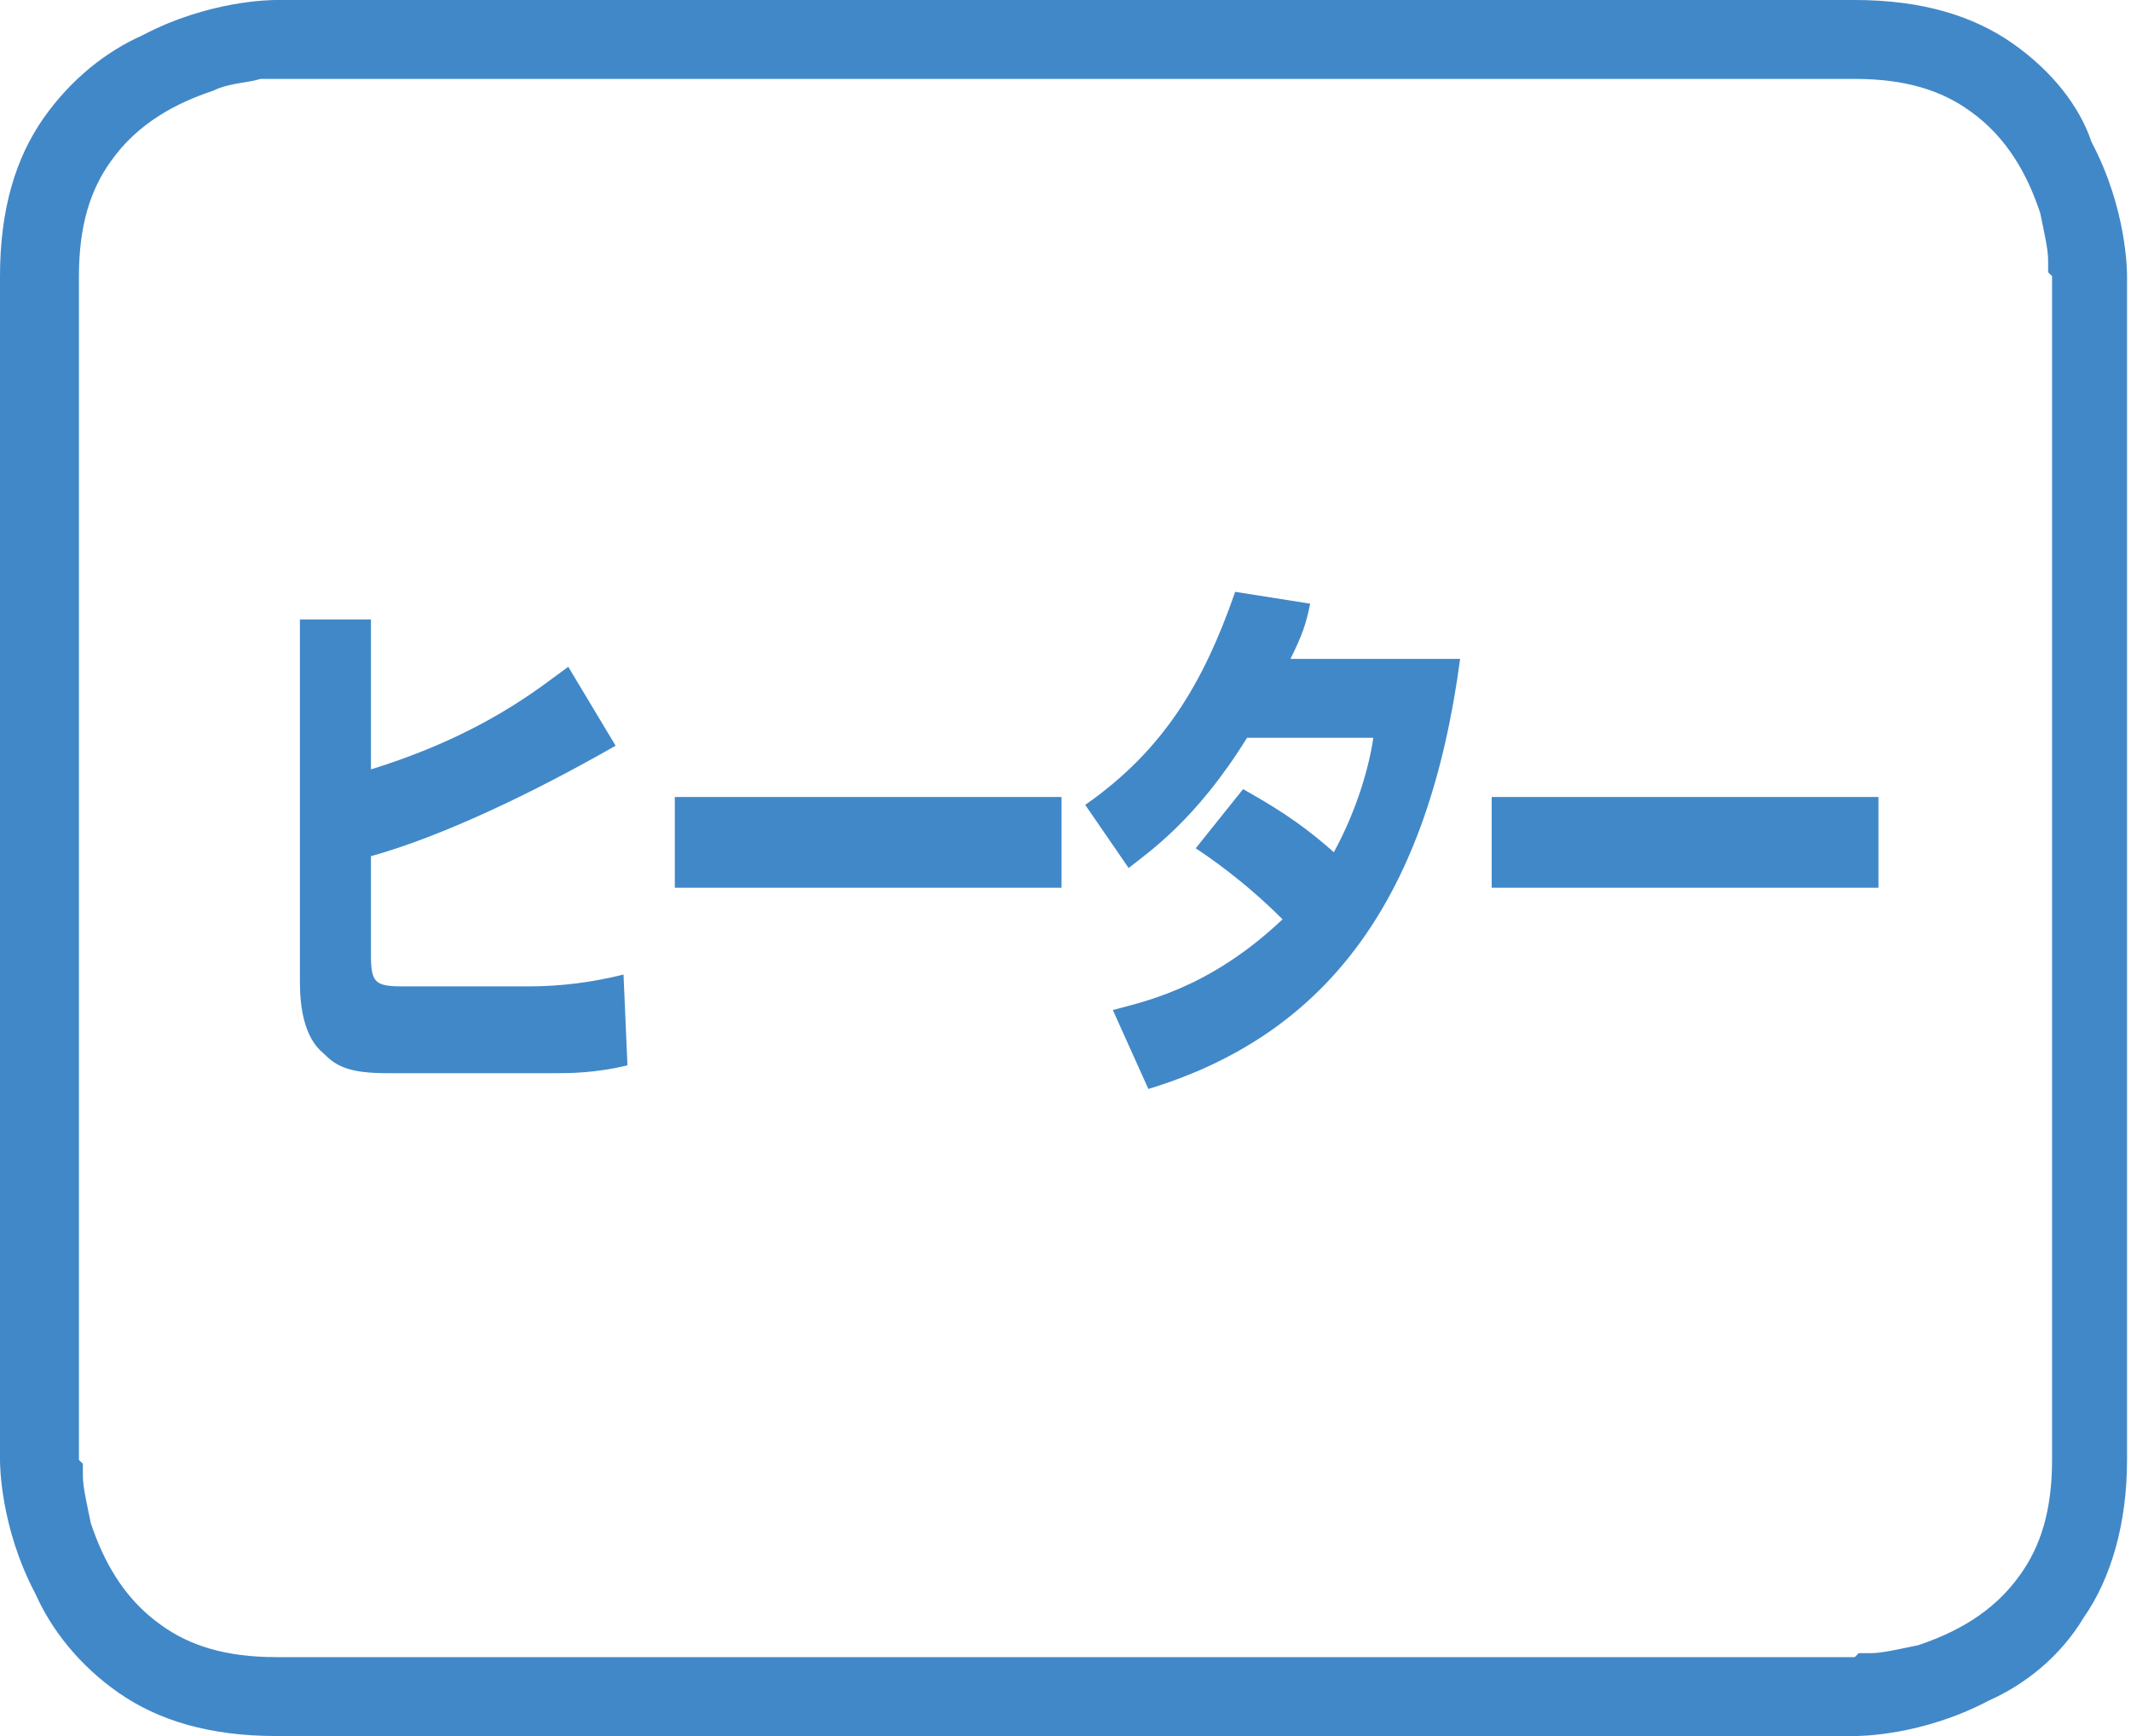 <?xml version="1.0" encoding="utf-8"?>
<!-- Generator: Adobe Illustrator 22.1.0, SVG Export Plug-In . SVG Version: 6.00 Build 0)  -->
<svg version="1.1" xmlns="http://www.w3.org/2000/svg" xmlns:xlink="http://www.w3.org/1999/xlink" x="0px"
	 y="0px" viewBox="0 0 54 44" style="enable-background:new 0 0 54 44;" xml:space="preserve">
<style type="text/css">
	.st0{fill:#4188C8;}
</style>
<path class="st0" d="M7,1V0C6.9,0,5.3,0,3.6,0.9C2.7,1.3,1.8,2,1.1,3C0.4,4,0,5.3,0,7v30c0,0.1,0,1.7,0.9,3.4
	C1.3,41.3,2,42.2,3,42.9C4,43.6,5.3,44,7,44h40c0.1,0,1.7,0,3.4-0.9c0.9-0.4,1.8-1.1,2.4-2.1c0.7-1,1.1-2.4,1.1-4V7
	c0-0.1,0-1.7-0.9-3.4C52.7,2.7,52,1.8,51,1.1C50,0.4,48.7,0,47,0H7V1v1h40c1.3,0,2.2,0.3,2.9,0.8c1,0.7,1.5,1.7,1.8,2.6
	c0.1,0.5,0.2,0.9,0.2,1.2l0,0.3L52,7v0v30c0,1.3-0.3,2.2-0.8,2.9c-0.7,1-1.7,1.5-2.6,1.8c-0.5,0.1-0.9,0.2-1.2,0.2l-0.3,0L47,42h0H7
	c-1.3,0-2.2-0.3-2.9-0.8c-1-0.7-1.5-1.7-1.8-2.6c-0.1-0.5-0.2-0.9-0.2-1.2l0-0.3L2,37v0V7c0-1.3,0.3-2.2,0.8-2.9
	c0.7-1,1.7-1.5,2.6-1.8C5.8,2.1,6.3,2.1,6.6,2l0.3,0L7,2h0V1z"/>
<path class="st0" d="M9.4,15.7v3.8c2.9-0.9,4.3-2.1,5-2.6l1.2,2c-2.1,1.2-4.4,2.3-6.2,2.8v2.5c0,0.7,0.1,0.8,0.8,0.8h3.2
	c0.8,0,1.6-0.1,2.4-0.3l0.1,2.3c-0.8,0.2-1.5,0.2-1.8,0.2H9.8c-1,0-1.3-0.2-1.6-0.5c-0.5-0.4-0.6-1.2-0.6-1.8v-9.2H9.4z"/>
<rect x="17.1" y="20.2" class="st0" width="9.8" height="2.3"/>
<path class="st0" d="M31.5,20c0.7,0.4,1.4,0.8,2.3,1.6c0.6-1.1,0.9-2.2,1-2.9h-3.2c-1.3,2.1-2.5,2.9-3,3.3l-1.1-1.6
	c2-1.4,3-3.1,3.8-5.4l1.9,0.3c-0.1,0.5-0.2,0.8-0.5,1.4h4.3c-0.8,6-3.3,9.5-7.9,10.9l-0.9-2c0.7-0.2,2.4-0.5,4.3-2.3
	c-1-1-1.9-1.6-2.2-1.8L31.5,20z"/>
<rect x="37.8" y="20.2" class="st0" width="9.8" height="2.3"/>
</svg>
